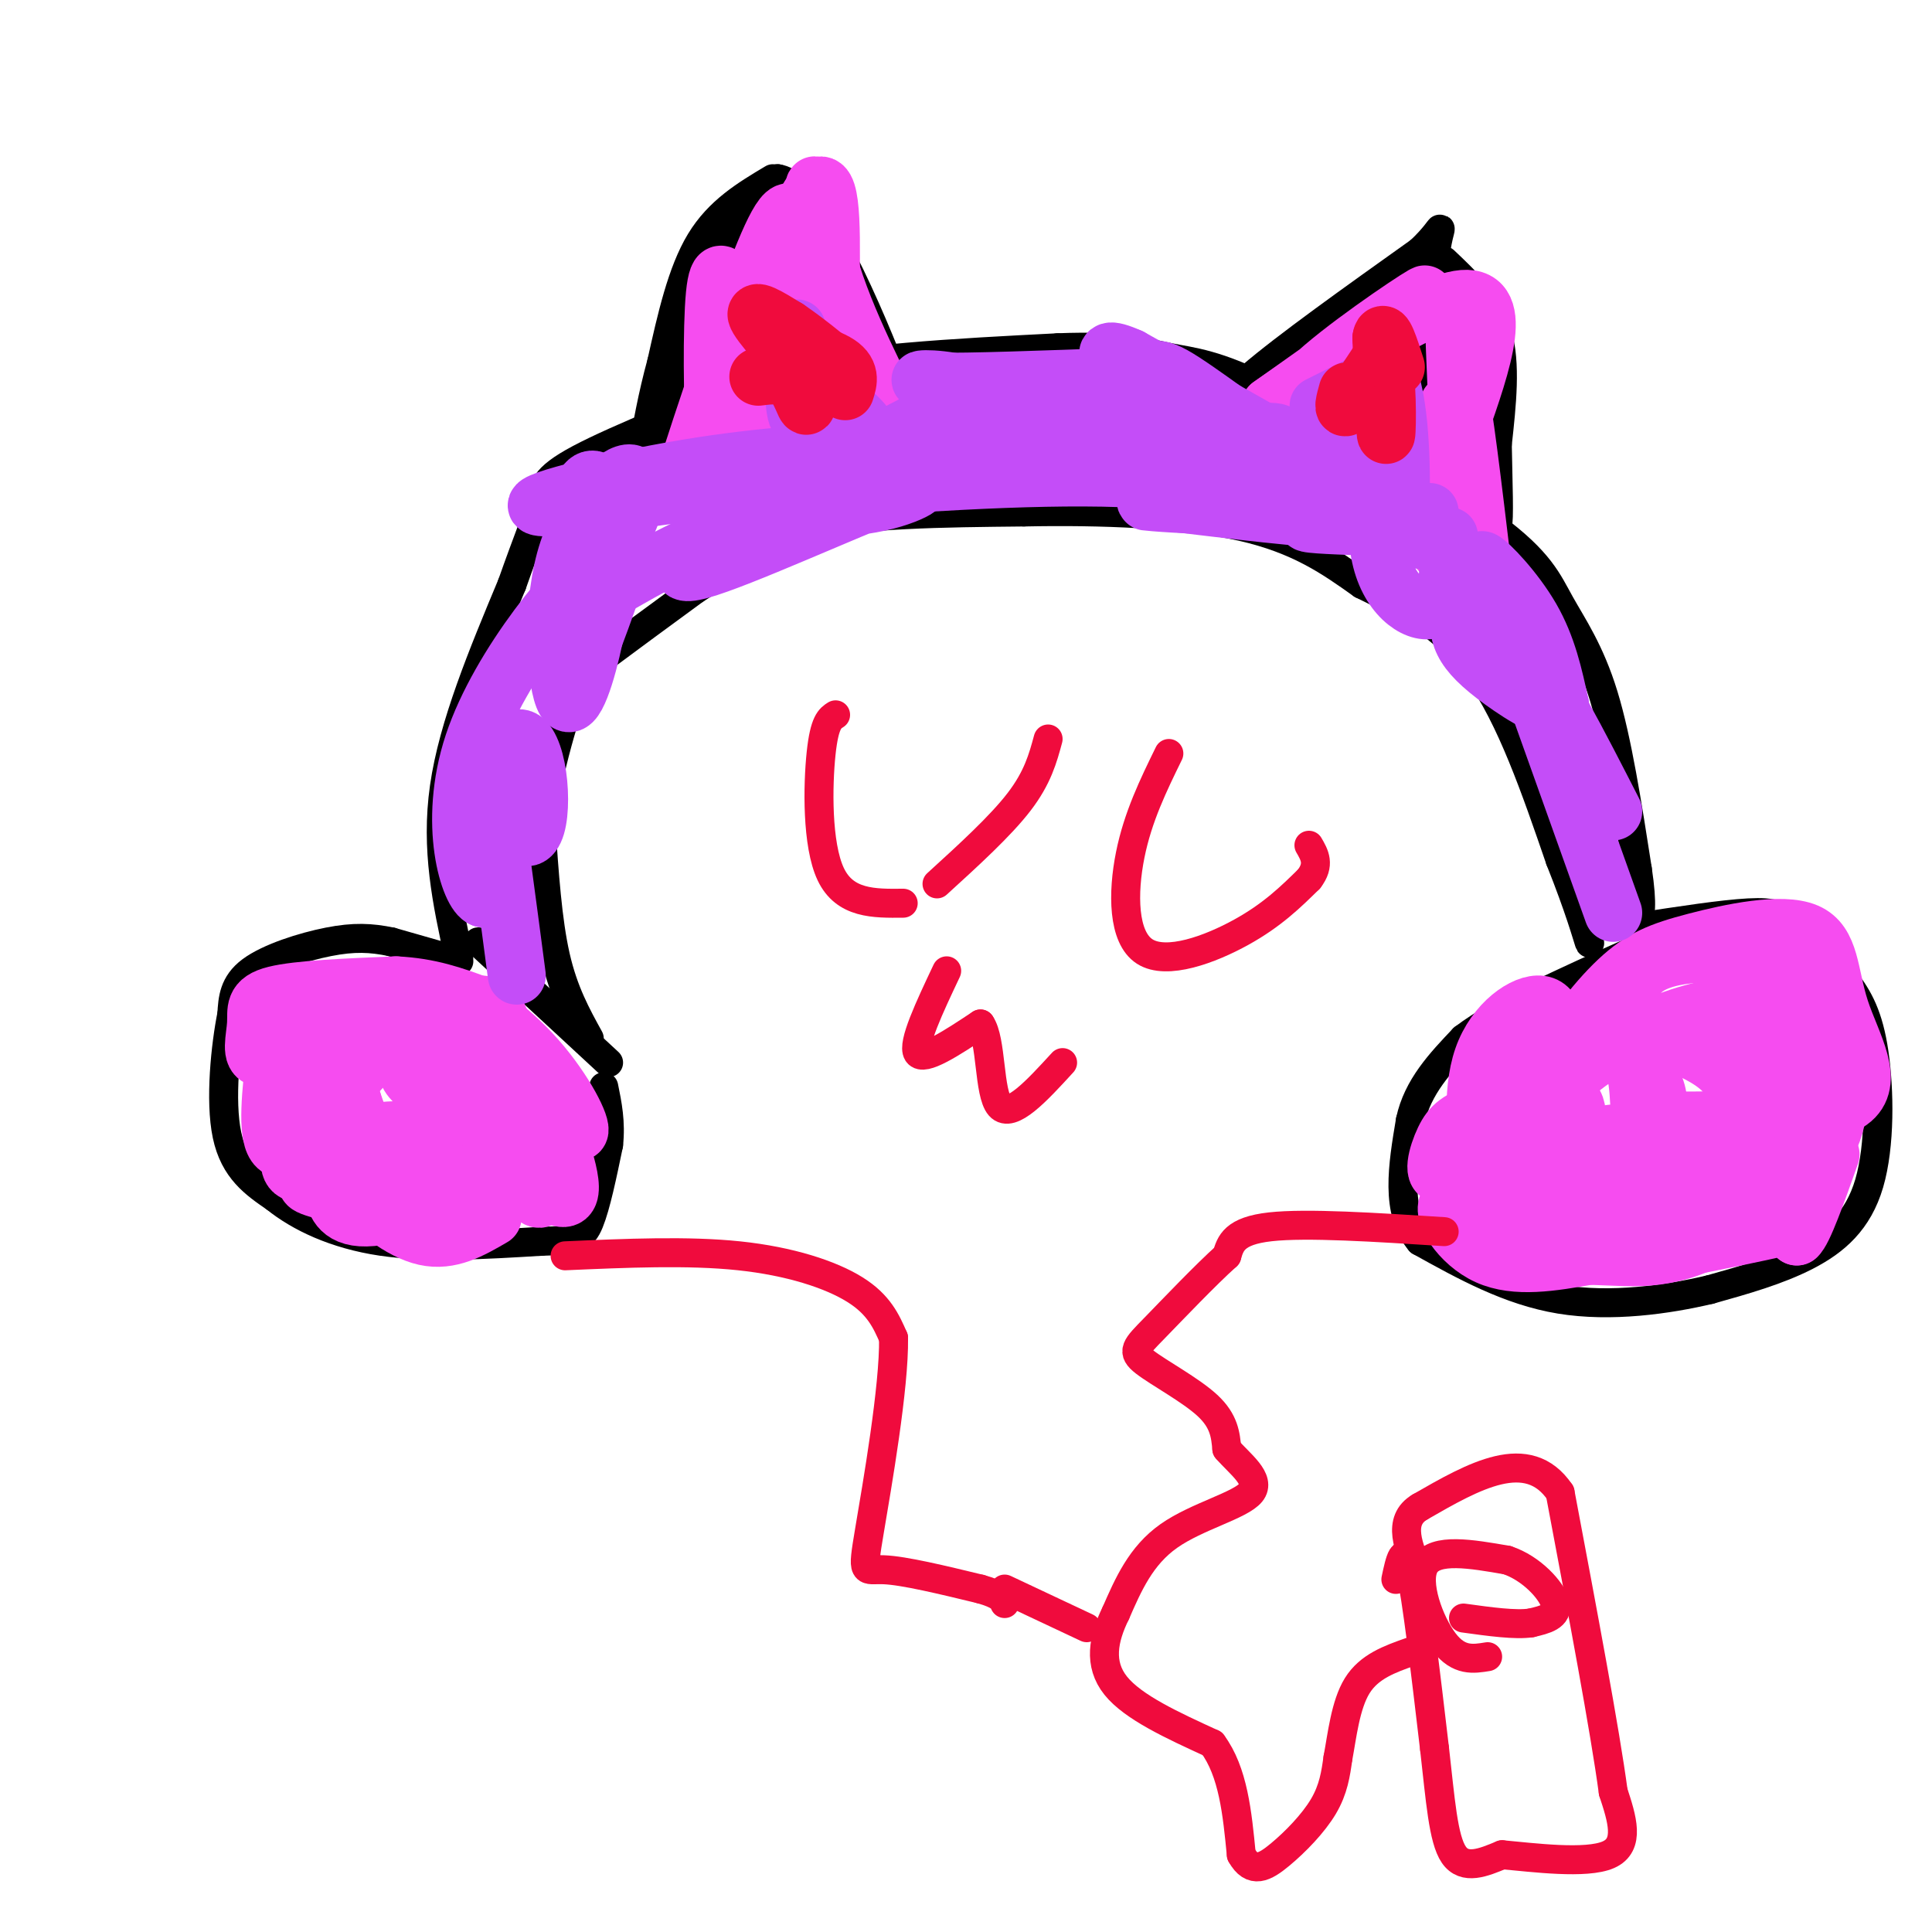 <svg viewBox='0 0 400 400' version='1.1' xmlns='http://www.w3.org/2000/svg' xmlns:xlink='http://www.w3.org/1999/xlink'><g fill='none' stroke='rgb(0,0,0)' stroke-width='6' stroke-linecap='round' stroke-linejoin='round'><path d='M95,198c-2.417,-11.083 -4.833,-22.167 -3,-35c1.833,-12.833 7.917,-27.417 14,-42'/><path d='M106,121c3.524,-10.012 5.333,-14.042 6,-17c0.667,-2.958 0.190,-4.845 8,-9c7.810,-4.155 23.905,-10.577 40,-17'/><path d='M160,78c16.500,-3.833 37.750,-4.917 59,-6'/><path d='M219,72c13.631,-0.560 18.208,1.042 23,2c4.792,0.958 9.798,1.274 21,7c11.202,5.726 28.601,16.863 46,28'/><path d='M309,109c9.833,7.250 11.417,11.375 14,16c2.583,4.625 6.167,9.750 9,19c2.833,9.250 4.917,22.625 7,36'/><path d='M339,180c1.167,7.833 0.583,9.417 0,11'/><path d='M95,199c0.000,0.000 -14.000,-4.000 -14,-4'/><path d='M81,195c-4.202,-0.869 -7.708,-1.042 -13,0c-5.292,1.042 -12.369,3.298 -16,6c-3.631,2.702 -3.815,5.851 -4,9'/><path d='M48,210c-1.289,6.378 -2.511,17.822 -1,25c1.511,7.178 5.756,10.089 10,13'/><path d='M57,248c4.978,4.022 12.422,7.578 22,9c9.578,1.422 21.289,0.711 33,0'/><path d='M112,257c7.178,-0.178 8.622,-0.622 10,-4c1.378,-3.378 2.689,-9.689 4,-16'/><path d='M126,237c0.500,-4.667 -0.250,-8.333 -1,-12'/><path d='M339,192c8.822,-1.356 17.644,-2.711 23,-3c5.356,-0.289 7.244,0.489 10,3c2.756,2.511 6.378,6.756 10,11'/><path d='M382,203c2.823,3.679 4.880,7.378 6,15c1.120,7.622 1.301,19.167 -1,27c-2.301,7.833 -7.086,11.952 -13,15c-5.914,3.048 -12.957,5.024 -20,7'/><path d='M354,267c-8.711,2.067 -20.489,3.733 -31,2c-10.511,-1.733 -19.756,-6.867 -29,-12'/><path d='M294,257c-5.167,-6.167 -3.583,-15.583 -2,-25'/><path d='M292,232c1.500,-7.000 6.250,-12.000 11,-17'/><path d='M303,215c7.667,-5.833 21.333,-11.917 35,-18'/><path d='M338,197c7.167,-3.333 7.583,-2.667 8,-2'/><path d='M99,195c0.000,0.000 27.000,25.000 27,25'/><path d='M122,215c-2.667,-4.833 -5.333,-9.667 -7,-17c-1.667,-7.333 -2.333,-17.167 -3,-27'/><path d='M112,171c1.089,-10.911 5.311,-24.689 8,-31c2.689,-6.311 3.844,-5.156 5,-4'/><path d='M125,136c4.000,-3.000 11.500,-8.500 19,-14'/><path d='M144,122c7.000,-4.500 15.000,-8.750 23,-13'/><path d='M167,109c11.333,-2.667 28.167,-2.833 45,-3'/><path d='M212,106c15.889,-0.333 33.111,0.333 45,3c11.889,2.667 18.444,7.333 25,12'/><path d='M282,121c8.467,4.133 17.133,8.467 24,18c6.867,9.533 11.933,24.267 17,39'/><path d='M323,178c4.022,10.067 5.578,15.733 6,17c0.422,1.267 -0.289,-1.867 -1,-5'/><path d='M139,101c-0.167,-10.333 -0.333,-20.667 1,-27c1.333,-6.333 4.167,-8.667 7,-11'/><path d='M145,65c0.167,-3.167 0.333,-6.333 3,-11c2.667,-4.667 7.833,-10.833 13,-17'/><path d='M161,37c4.867,0.644 10.533,10.756 15,20c4.467,9.244 7.733,17.622 11,26'/><path d='M251,89c0.417,-2.417 0.833,-4.833 8,-11c7.167,-6.167 21.083,-16.083 35,-26'/><path d='M294,52c6.143,-5.774 4.000,-7.208 3,2c-1.000,9.208 -0.857,29.060 0,40c0.857,10.940 2.429,12.970 4,15'/><path d='M301,109c0.833,2.833 0.917,2.417 1,2'/><path d='M299,54c4.583,4.333 9.167,8.667 11,15c1.833,6.333 0.917,14.667 0,23'/><path d='M310,92c0.133,7.800 0.467,15.800 0,17c-0.467,1.200 -1.733,-4.400 -3,-10'/><path d='M160,37c-5.583,3.333 -11.167,6.667 -15,13c-3.833,6.333 -5.917,15.667 -8,25'/><path d='M137,75c-2.000,7.333 -3.000,13.167 -4,19'/></g>
<g fill='none' stroke='rgb(246,76,240)' stroke-width='12' stroke-linecap='round' stroke-linejoin='round'><path d='M97,230c-3.793,-1.635 -7.585,-3.270 -10,-5c-2.415,-1.730 -3.451,-3.555 -2,-5c1.451,-1.445 5.389,-2.511 9,0c3.611,2.511 6.895,8.599 8,14c1.105,5.401 0.030,10.115 -2,12c-2.030,1.885 -5.015,0.943 -8,0'/><path d='M92,246c-2.891,0.424 -6.119,1.485 -10,-1c-3.881,-2.485 -8.414,-8.516 -10,-13c-1.586,-4.484 -0.226,-7.421 2,-10c2.226,-2.579 5.317,-4.802 8,-4c2.683,0.802 4.956,4.627 6,8c1.044,3.373 0.858,6.293 -1,9c-1.858,2.707 -5.388,5.202 -8,4c-2.612,-1.202 -4.306,-6.101 -6,-11'/><path d='M73,228c-0.980,-2.865 -0.431,-4.528 2,-7c2.431,-2.472 6.742,-5.754 10,-3c3.258,2.754 5.461,11.542 1,17c-4.461,5.458 -15.586,7.585 -21,8c-5.414,0.415 -5.118,-0.881 -5,-5c0.118,-4.119 0.059,-11.059 0,-18'/><path d='M60,220c0.718,-3.946 2.512,-4.810 4,-2c1.488,2.810 2.670,9.295 1,14c-1.670,4.705 -6.191,7.630 -8,5c-1.809,-2.630 -0.904,-10.815 0,-19'/><path d='M57,218c0.603,-4.589 2.110,-6.560 4,-8c1.890,-1.440 4.163,-2.349 6,-2c1.837,0.349 3.239,1.957 1,4c-2.239,2.043 -8.120,4.522 -14,7'/><path d='M54,219c-2.333,-0.167 -1.167,-4.083 -1,-7c0.167,-2.917 -0.667,-4.833 4,-6c4.667,-1.167 14.833,-1.583 25,-2'/><path d='M82,204c7.000,0.333 12.000,2.167 17,4'/><path d='M100,208c4.917,7.583 9.833,15.167 9,15c-0.833,-0.167 -7.417,-8.083 -14,-16'/><path d='M95,207c0.524,-1.024 8.833,4.417 15,11c6.167,6.583 10.190,14.310 10,16c-0.190,1.690 -4.595,-2.655 -9,-7'/><path d='M111,227c-3.817,-6.397 -8.858,-18.890 -8,-17c0.858,1.890 7.616,18.163 8,25c0.384,6.837 -5.604,4.239 -9,1c-3.396,-3.239 -4.198,-7.120 -5,-11'/><path d='M97,225c-0.340,-1.695 1.311,-0.434 5,3c3.689,3.434 9.416,9.040 2,12c-7.416,2.960 -27.976,3.274 -36,4c-8.024,0.726 -3.512,1.863 1,3'/><path d='M69,247c0.528,2.033 1.348,5.617 8,5c6.652,-0.617 19.137,-5.435 26,-6c6.863,-0.565 8.104,3.124 9,2c0.896,-1.124 1.448,-7.062 2,-13'/><path d='M114,235c-0.150,-3.858 -1.525,-7.003 0,-3c1.525,4.003 5.949,15.155 3,16c-2.949,0.845 -13.271,-8.616 -19,-15c-5.729,-6.384 -6.864,-9.692 -8,-13'/><path d='M90,220c-0.323,0.615 2.870,8.654 2,12c-0.870,3.346 -5.803,1.999 -10,2c-4.197,0.001 -7.657,1.349 -11,-1c-3.343,-2.349 -6.570,-8.395 -8,-12c-1.430,-3.605 -1.064,-4.771 1,-6c2.064,-1.229 5.825,-2.523 9,-3c3.175,-0.477 5.764,-0.136 7,1c1.236,1.136 1.118,3.068 1,5'/><path d='M81,218c-0.107,-0.375 -0.874,-3.812 -1,-6c-0.126,-2.188 0.389,-3.128 3,-1c2.611,2.128 7.317,7.322 10,9c2.683,1.678 3.341,-0.161 4,-2'/><path d='M97,218c1.129,-0.344 1.952,-0.206 5,5c3.048,5.206 8.321,15.478 3,19c-5.321,3.522 -21.234,0.292 -28,0c-6.766,-0.292 -4.383,2.354 -2,5'/><path d='M75,247c1.956,2.956 7.844,7.844 13,9c5.156,1.156 9.578,-1.422 14,-4'/><path d='M322,235c-1.164,-4.081 -2.328,-8.161 0,-14c2.328,-5.839 8.148,-13.435 13,-18c4.852,-4.565 8.737,-6.099 16,-8c7.263,-1.901 17.906,-4.169 23,-2c5.094,2.169 4.641,8.776 7,16c2.359,7.224 7.531,15.064 2,19c-5.531,3.936 -21.766,3.968 -38,4'/><path d='M345,232c-6.885,0.152 -5.098,-1.468 -6,-8c-0.902,-6.532 -4.492,-17.977 1,-23c5.492,-5.023 20.067,-3.623 27,-3c6.933,0.623 6.224,0.469 7,7c0.776,6.531 3.038,19.747 3,27c-0.038,7.253 -2.377,8.541 -5,11c-2.623,2.459 -5.529,6.087 -12,8c-6.471,1.913 -16.508,2.111 -23,1c-6.492,-1.111 -9.440,-3.530 -12,-8c-2.560,-4.470 -4.731,-10.991 -3,-16c1.731,-5.009 7.366,-8.504 13,-12'/><path d='M335,216c9.269,-4.925 25.941,-11.236 36,-6c10.059,5.236 13.504,22.020 4,31c-9.504,8.980 -31.958,10.155 -41,11c-9.042,0.845 -4.671,1.359 -5,-4c-0.329,-5.359 -5.356,-16.591 -4,-23c1.356,-6.409 9.096,-7.995 17,-9c7.904,-1.005 15.973,-1.430 20,0c4.027,1.430 4.014,4.715 4,8'/><path d='M366,224c0.760,4.372 0.661,11.303 1,16c0.339,4.697 1.115,7.159 -8,10c-9.115,2.841 -28.123,6.061 -37,3c-8.877,-3.061 -7.625,-12.403 -4,-20c3.625,-7.597 9.621,-13.449 14,-15c4.379,-1.551 7.140,1.198 9,4c1.860,2.802 2.817,5.658 2,8c-0.817,2.342 -3.409,4.171 -6,6'/><path d='M337,236c-5.187,2.831 -15.153,6.910 -21,9c-5.847,2.090 -7.575,2.193 -9,-3c-1.425,-5.193 -2.547,-15.681 0,-23c2.547,-7.319 8.763,-11.471 12,-11c3.237,0.471 3.496,5.563 2,10c-1.496,4.437 -4.748,8.218 -8,12'/><path d='M313,230c-4.350,5.151 -11.224,12.028 -14,13c-2.776,0.972 -1.454,-3.960 0,-7c1.454,-3.040 3.039,-4.186 8,-6c4.961,-1.814 13.297,-4.296 17,-3c3.703,1.296 2.772,6.370 0,9c-2.772,2.630 -7.386,2.815 -12,3'/><path d='M312,239c-3.111,0.695 -4.888,0.932 -6,0c-1.112,-0.932 -1.560,-3.035 -1,-6c0.560,-2.965 2.127,-6.794 9,-10c6.873,-3.206 19.050,-5.789 25,-7c5.950,-1.211 5.671,-1.049 8,0c2.329,1.049 7.267,2.986 10,6c2.733,3.014 3.263,7.106 4,10c0.737,2.894 1.682,4.590 0,7c-1.682,2.410 -5.991,5.533 -10,7c-4.009,1.467 -7.717,1.276 -12,0c-4.283,-1.276 -9.142,-3.638 -14,-6'/><path d='M325,240c-3.773,-1.379 -6.207,-1.825 -8,0c-1.793,1.825 -2.947,5.921 -4,8c-1.053,2.079 -2.006,2.140 6,4c8.006,1.860 24.971,5.519 28,3c3.029,-2.519 -7.877,-11.217 -14,-15c-6.123,-3.783 -7.464,-2.652 -9,0c-1.536,2.652 -3.268,6.826 -5,11'/><path d='M319,251c-0.556,2.467 0.556,3.133 0,3c-0.556,-0.133 -2.778,-1.067 -5,-2'/><path d='M314,252c-4.167,-1.643 -12.083,-4.750 -14,-3c-1.917,1.750 2.167,8.357 8,11c5.833,2.643 13.417,1.321 21,0'/><path d='M329,260c5.733,0.168 9.564,0.588 14,0c4.436,-0.588 9.476,-2.185 13,-5c3.524,-2.815 5.532,-6.847 9,-11c3.468,-4.153 8.395,-8.426 2,-10c-6.395,-1.574 -24.113,-0.450 -36,1c-11.887,1.450 -17.944,3.225 -24,5'/><path d='M307,240c-6.102,0.477 -9.357,-0.831 -4,0c5.357,0.831 19.327,3.801 30,2c10.673,-1.801 18.049,-8.372 22,-10c3.951,-1.628 4.475,1.686 5,5'/><path d='M360,237c2.405,2.000 5.917,4.500 5,7c-0.917,2.500 -6.262,5.000 -6,6c0.262,1.000 6.131,0.500 12,0'/><path d='M371,250c1.959,-1.675 0.855,-5.861 1,-6c0.145,-0.139 1.539,3.770 2,6c0.461,2.230 -0.011,2.780 -5,4c-4.989,1.220 -14.494,3.110 -24,5'/><path d='M345,259c1.321,-2.262 16.625,-10.417 23,-14c6.375,-3.583 3.821,-2.595 3,0c-0.821,2.595 0.089,6.798 1,11'/><path d='M372,256c1.333,-1.000 4.167,-9.000 7,-17'/><path d='M147,84c-0.583,2.667 -1.167,5.333 0,3c1.167,-2.333 4.083,-9.667 7,-17'/><path d='M154,70c1.332,0.927 1.161,11.743 0,18c-1.161,6.257 -3.313,7.954 -4,5c-0.687,-2.954 0.089,-10.558 0,-12c-0.089,-1.442 -1.045,3.279 -2,8'/><path d='M148,89c-0.476,-4.917 -0.667,-21.208 0,-28c0.667,-6.792 2.190,-4.083 3,0c0.810,4.083 0.905,9.542 1,15'/><path d='M152,76c-0.750,5.536 -3.125,11.875 0,3c3.125,-8.875 11.750,-32.964 16,-39c4.250,-6.036 4.125,5.982 4,18'/><path d='M172,58c1.822,8.978 4.378,22.422 4,20c-0.378,-2.422 -3.689,-20.711 -7,-39'/><path d='M169,39c-1.083,-3.405 -0.292,7.583 4,20c4.292,12.417 12.083,26.262 12,27c-0.083,0.738 -8.042,-11.631 -16,-24'/><path d='M169,62c-3.333,-8.844 -3.667,-18.956 -6,-18c-2.333,0.956 -6.667,12.978 -11,25'/><path d='M152,69c-3.333,8.500 -6.167,17.250 -9,26'/><path d='M264,90c1.178,-3.733 2.356,-7.467 10,-14c7.644,-6.533 21.756,-15.867 21,-15c-0.756,0.867 -16.378,11.933 -32,23'/><path d='M263,84c3.689,-2.511 28.911,-20.289 39,-22c10.089,-1.711 5.044,12.644 0,27'/><path d='M302,89c-0.381,-4.881 -1.333,-30.583 -1,-25c0.333,5.583 1.952,42.452 2,51c0.048,8.548 -1.476,-11.226 -3,-31'/><path d='M300,84c-0.238,-2.179 0.667,7.875 1,7c0.333,-0.875 0.095,-12.679 1,-10c0.905,2.679 2.952,19.839 5,37'/><path d='M307,118c-0.667,5.500 -4.833,0.750 -9,-4'/></g>
<g fill='none' stroke='rgb(196,77,248)' stroke-width='12' stroke-linecap='round' stroke-linejoin='round'><path d='M163,74c7.333,6.000 14.667,12.000 16,14c1.333,2.000 -3.333,0.000 -8,-2'/><path d='M171,86c-2.578,0.489 -5.022,2.711 -6,0c-0.978,-2.711 -0.489,-10.356 0,-18'/><path d='M273,84c0.000,0.000 14.000,-7.000 14,-7'/><path d='M287,77c2.917,4.845 3.208,20.458 3,27c-0.208,6.542 -0.917,4.012 -3,1c-2.083,-3.012 -5.542,-6.506 -9,-10'/><path d='M278,95c-3.533,-2.933 -7.867,-5.267 -7,-6c0.867,-0.733 6.933,0.133 13,1'/><path d='M284,90c1.845,5.262 -0.042,17.917 2,26c2.042,8.083 8.012,11.595 11,10c2.988,-1.595 2.994,-8.298 3,-15'/><path d='M334,189c0.000,0.000 -20.000,-56.000 -20,-56'/><path d='M314,133c-5.202,-13.012 -8.208,-17.542 -7,-17c1.208,0.542 6.631,6.155 10,12c3.369,5.845 4.685,11.923 6,18'/><path d='M323,146c-1.321,2.048 -7.625,-1.833 -12,-5c-4.375,-3.167 -6.821,-5.619 -8,-8c-1.179,-2.381 -1.089,-4.690 -1,-7'/><path d='M302,126c1.622,-1.089 6.178,-0.311 12,7c5.822,7.311 12.911,21.156 20,35'/><path d='M107,202c-2.083,-15.833 -4.167,-31.667 -5,-36c-0.833,-4.333 -0.417,2.833 0,10'/><path d='M102,176c-0.724,-2.552 -2.534,-13.931 -3,-11c-0.466,2.931 0.413,20.174 1,21c0.587,0.826 0.882,-14.764 2,-23c1.118,-8.236 3.059,-9.118 5,-10'/><path d='M107,153c1.627,-0.858 3.196,1.997 4,6c0.804,4.003 0.844,9.156 0,12c-0.844,2.844 -2.574,3.381 -4,0c-1.426,-3.381 -2.550,-10.680 -3,-12c-0.450,-1.320 -0.225,3.340 0,8'/><path d='M104,167c-0.348,6.804 -1.217,19.813 -4,19c-2.783,-0.813 -7.480,-15.450 -2,-32c5.480,-16.550 21.137,-35.014 27,-39c5.863,-3.986 1.931,6.507 -2,17'/><path d='M123,132c-1.464,7.008 -4.124,16.027 -6,13c-1.876,-3.027 -2.967,-18.100 0,-29c2.967,-10.900 9.991,-17.627 13,-18c3.009,-0.373 2.003,5.608 0,10c-2.003,4.392 -5.001,7.196 -8,10'/><path d='M122,118c-1.885,-1.260 -2.598,-9.410 -2,-14c0.598,-4.590 2.507,-5.620 4,-4c1.493,1.620 2.569,5.892 1,11c-1.569,5.108 -5.785,11.054 -10,17'/><path d='M115,128c4.088,-0.905 19.309,-11.667 33,-17c13.691,-5.333 25.854,-5.236 34,-7c8.146,-1.764 12.276,-5.390 3,-2c-9.276,3.390 -31.959,13.797 -40,16c-8.041,2.203 -1.440,-3.799 8,-10c9.440,-6.201 21.720,-12.600 34,-19'/><path d='M187,89c8.249,-4.439 11.871,-6.035 7,-3c-4.871,3.035 -18.234,10.702 -29,15c-10.766,4.298 -18.933,5.228 -15,3c3.933,-2.228 19.967,-7.614 36,-13'/><path d='M186,91c4.367,-0.965 -2.716,3.123 -21,7c-18.284,3.877 -47.769,7.544 -53,7c-5.231,-0.544 13.791,-5.298 30,-8c16.209,-2.702 29.604,-3.351 43,-4'/><path d='M185,93c15.714,-1.143 33.500,-2.000 27,-1c-6.500,1.000 -37.286,3.857 -36,4c1.286,0.143 34.643,-2.429 68,-5'/><path d='M244,91c15.566,-1.360 20.482,-2.262 21,-1c0.518,1.262 -3.360,4.686 -11,6c-7.640,1.314 -19.040,0.518 -23,0c-3.960,-0.518 -0.480,-0.759 3,-1'/><path d='M234,95c10.271,-0.239 34.448,-0.338 44,0c9.552,0.338 4.478,1.111 0,3c-4.478,1.889 -8.359,4.893 -16,6c-7.641,1.107 -19.040,0.316 -23,0c-3.960,-0.316 -0.480,-0.158 3,0'/><path d='M242,104c9.844,1.156 32.956,4.044 32,3c-0.956,-1.044 -25.978,-6.022 -51,-11'/><path d='M223,96c-17.988,-1.321 -37.458,0.875 -35,0c2.458,-0.875 26.845,-4.821 36,-7c9.155,-2.179 3.077,-2.589 -3,-3'/><path d='M221,86c-4.500,-1.667 -14.250,-4.333 -24,-7'/><path d='M197,79c-6.089,-1.044 -9.311,-0.156 -3,0c6.311,0.156 22.156,-0.422 38,-1'/><path d='M232,78c7.298,-1.048 6.542,-3.167 13,1c6.458,4.167 20.131,14.619 27,19c6.869,4.381 6.935,2.690 7,1'/><path d='M279,99c3.178,2.022 7.622,6.578 0,7c-7.622,0.422 -27.311,-3.289 -47,-7'/><path d='M232,99c-19.500,-0.667 -44.750,1.167 -70,3'/><path d='M296,106c-11.333,0.750 -22.667,1.500 -25,2c-2.333,0.500 4.333,0.750 11,1'/><path d='M282,109c7.044,1.711 19.156,5.489 12,0c-7.156,-5.489 -33.578,-20.244 -60,-35'/><path d='M234,74c-9.333,-4.167 -2.667,2.917 4,10'/></g>
<g fill='none' stroke='rgb(240,11,61)' stroke-width='12' stroke-linecap='round' stroke-linejoin='round'><path d='M157,78c2.622,-0.333 5.244,-0.667 7,1c1.756,1.667 2.644,5.333 3,5c0.356,-0.333 0.178,-4.667 0,-9'/><path d='M167,75c0.952,0.024 3.333,4.583 1,3c-2.333,-1.583 -9.381,-9.310 -11,-12c-1.619,-2.690 2.190,-0.345 6,2'/><path d='M163,68c4.178,2.800 11.622,8.800 12,10c0.378,1.200 -6.311,-2.400 -13,-6'/><path d='M162,72c0.333,-0.533 7.667,1.133 11,3c3.333,1.867 2.667,3.933 2,6'/><path d='M279,81c-0.583,2.083 -1.167,4.167 0,3c1.167,-1.167 4.083,-5.583 7,-10'/><path d='M286,74c1.356,2.889 1.244,15.111 1,16c-0.244,0.889 -0.622,-9.556 -1,-20'/><path d='M286,70c0.333,-2.333 1.667,1.833 3,6'/></g>
<g fill='none' stroke='rgb(240,11,61)' stroke-width='6' stroke-linecap='round' stroke-linejoin='round'><path d='M117,260c12.711,-0.556 25.422,-1.111 36,0c10.578,1.111 19.022,3.889 24,7c4.978,3.111 6.489,6.556 8,10'/><path d='M185,277c0.167,10.167 -3.417,30.583 -5,40c-1.583,9.417 -1.167,7.833 3,8c4.167,0.167 12.083,2.083 20,4'/><path d='M203,329c4.167,1.167 4.583,2.083 5,3'/><path d='M299,255c-14.250,-0.917 -28.500,-1.833 -36,-1c-7.500,0.833 -8.250,3.417 -9,6'/><path d='M254,260c-4.474,4.016 -11.158,11.056 -15,15c-3.842,3.944 -4.842,4.793 -2,7c2.842,2.207 9.526,5.774 13,9c3.474,3.226 3.737,6.113 4,9'/><path d='M254,300c2.631,3.083 7.208,6.292 5,9c-2.208,2.708 -11.202,4.917 -17,9c-5.798,4.083 -8.399,10.042 -11,16'/><path d='M231,334c-2.600,5.289 -3.600,10.511 0,15c3.600,4.489 11.800,8.244 20,12'/><path d='M251,361c4.333,5.833 5.167,14.417 6,23'/><path d='M257,384c2.238,4.036 4.833,2.625 8,0c3.167,-2.625 6.905,-6.464 9,-10c2.095,-3.536 2.548,-6.768 3,-10'/><path d='M277,364c0.867,-4.578 1.533,-11.022 4,-15c2.467,-3.978 6.733,-5.489 11,-7'/><path d='M208,329c0.000,0.000 17.000,8.000 17,8'/><path d='M289,327c0.833,-3.917 1.667,-7.833 3,-2c1.333,5.833 3.167,21.417 5,37'/><path d='M297,362c1.222,10.644 1.778,18.756 4,22c2.222,3.244 6.111,1.622 10,0'/><path d='M311,384c6.400,0.578 17.400,2.022 22,0c4.600,-2.022 2.800,-7.511 1,-13'/><path d='M334,371c-1.667,-12.500 -6.333,-37.250 -11,-62'/><path d='M323,309c-6.667,-9.833 -17.833,-3.417 -29,3'/><path d='M294,312c-4.833,2.833 -2.417,8.417 0,14'/><path d='M308,343c-2.978,0.489 -5.956,0.978 -9,-3c-3.044,-3.978 -6.156,-12.422 -4,-16c2.156,-3.578 9.578,-2.289 17,-1'/><path d='M312,323c5.089,1.667 9.311,6.333 10,9c0.689,2.667 -2.156,3.333 -5,4'/><path d='M317,336c-3.167,0.500 -8.583,-0.250 -14,-1'/><path d='M173,148c-1.156,0.733 -2.311,1.467 -3,8c-0.689,6.533 -0.911,18.867 2,25c2.911,6.133 8.956,6.067 15,6'/><path d='M194,183c6.583,-6.000 13.167,-12.000 17,-17c3.833,-5.000 4.917,-9.000 6,-13'/><path d='M242,156c-3.208,6.560 -6.417,13.119 -8,21c-1.583,7.881 -1.542,17.083 3,20c4.542,2.917 13.583,-0.452 20,-4c6.417,-3.548 10.208,-7.274 14,-11'/><path d='M271,182c2.333,-3.000 1.167,-5.000 0,-7'/><path d='M196,201c-3.583,7.583 -7.167,15.167 -6,17c1.167,1.833 7.083,-2.083 13,-6'/><path d='M203,212c2.333,3.244 1.667,14.356 4,17c2.333,2.644 7.667,-3.178 13,-9'/></g>
</svg>